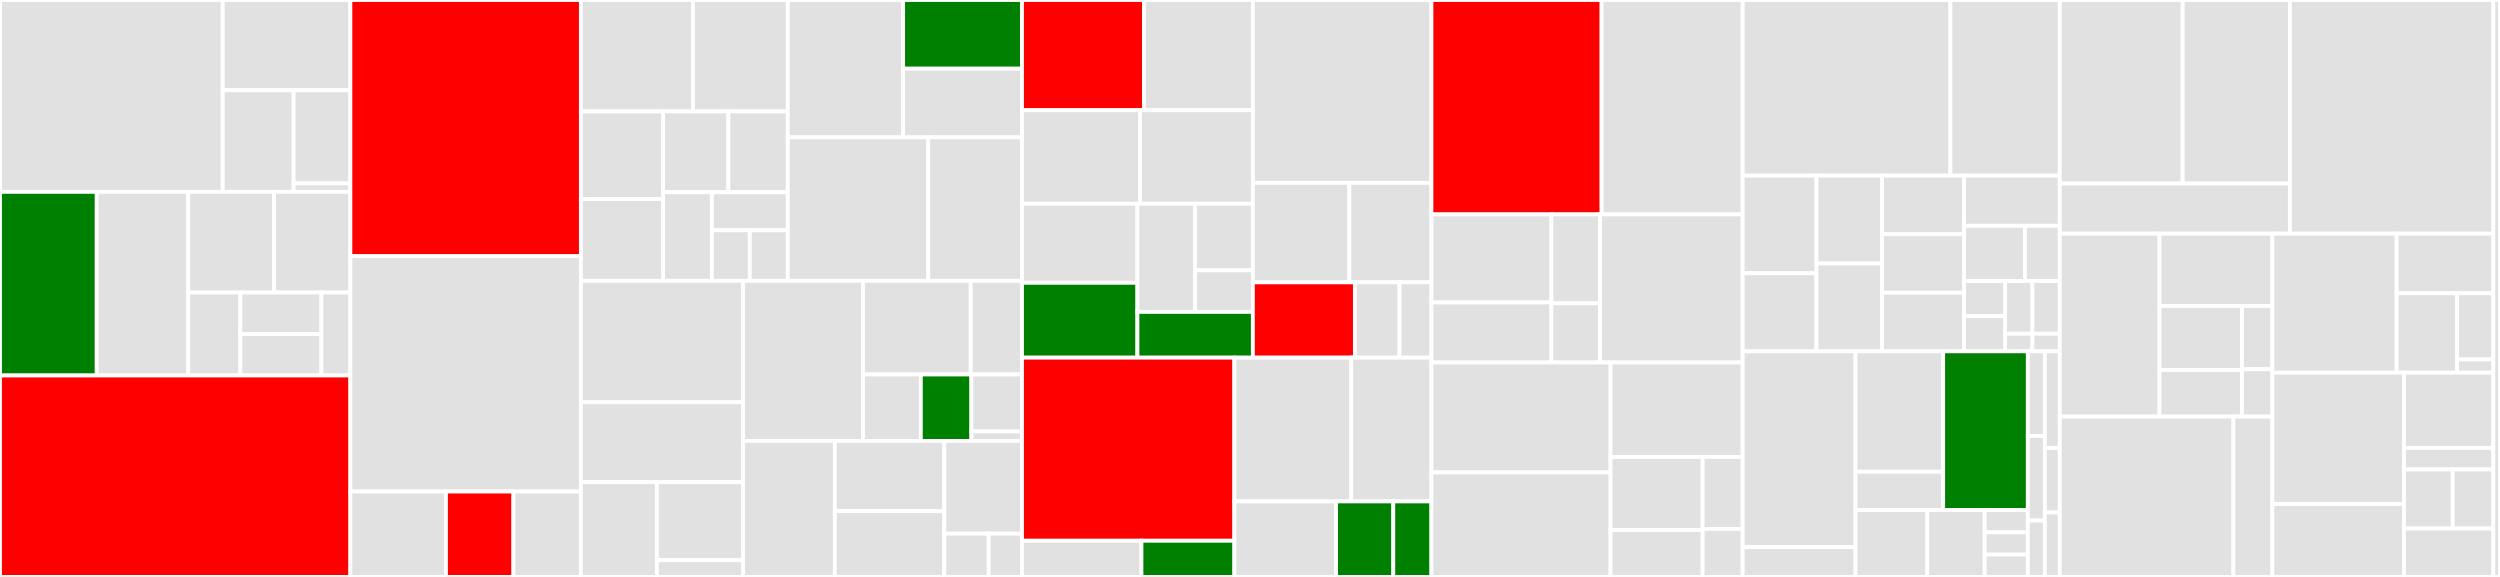 <svg baseProfile="full" width="650" height="150" viewBox="0 0 650 150" version="1.1"
xmlns="http://www.w3.org/2000/svg" xmlns:ev="http://www.w3.org/2001/xml-events"
xmlns:xlink="http://www.w3.org/1999/xlink">

<rect x="0" y="0" width="650" height="150" fill="#333333" stroke="none"/>

<style>rect.s{mask:url(#mask);}</style>
<defs>
  <pattern id="white" width="4" height="4" patternUnits="userSpaceOnUse" patternTransform="rotate(45)">
    <rect width="2" height="2" transform="translate(0,0)" fill="white"></rect>
  </pattern>
  <mask id="mask">
    <rect x="0" y="0" width="100%" height="100%" fill="url(#white)"></rect>
  </mask>
</defs>

<rect x="0" y="0" width="57.911" height="49.881" fill="#e1e1e1" stroke="white" stroke-width="1" class=" tooltipped" data-content="ftl/args/yml/YamlDeprecated.kt"><title>ftl/args/yml/YamlDeprecated.kt</title></rect>
<rect x="57.911" y="0" width="33.185" height="23.474" fill="#e1e1e1" stroke="white" stroke-width="1" class=" tooltipped" data-content="ftl/args/yml/errors/ConfigurationErrorMessageBuilder.kt"><title>ftl/args/yml/errors/ConfigurationErrorMessageBuilder.kt</title></rect>
<rect x="57.911" y="23.474" width="18.436" height="26.408" fill="#e1e1e1" stroke="white" stroke-width="1" class=" tooltipped" data-content="ftl/args/yml/errors/ConfigurationErrorParser.kt"><title>ftl/args/yml/errors/ConfigurationErrorParser.kt</title></rect>
<rect x="76.346" y="23.474" width="14.749" height="24.207" fill="#e1e1e1" stroke="white" stroke-width="1" class=" tooltipped" data-content="ftl/args/yml/errors/ErrorNodeResolver.kt"><title>ftl/args/yml/errors/ErrorNodeResolver.kt</title></rect>
<rect x="76.346" y="47.681" width="14.749" height="2.201" fill="#e1e1e1" stroke="white" stroke-width="1" class=" tooltipped" data-content="ftl/args/yml/errors/ConfigurationErrorModel.kt"><title>ftl/args/yml/errors/ConfigurationErrorModel.kt</title></rect>
<rect x="0" y="49.881" width="25.153" height="47.743" fill="green" stroke="white" stroke-width="1" class=" tooltipped" data-content="ftl/args/yml/FlankYml.kt"><title>ftl/args/yml/FlankYml.kt</title></rect>
<rect x="25.153" y="49.881" width="23.794" height="47.743" fill="#e1e1e1" stroke="white" stroke-width="1" class=" tooltipped" data-content="ftl/args/yml/AndroidGcloudYml.kt"><title>ftl/args/yml/AndroidGcloudYml.kt</title></rect>
<rect x="48.947" y="49.881" width="22.314" height="26.182" fill="#e1e1e1" stroke="white" stroke-width="1" class=" tooltipped" data-content="ftl/args/yml/AndroidFlankYml.kt"><title>ftl/args/yml/AndroidFlankYml.kt</title></rect>
<rect x="71.261" y="49.881" width="19.835" height="26.182" fill="#e1e1e1" stroke="white" stroke-width="1" class=" tooltipped" data-content="ftl/args/yml/GcloudYml.kt"><title>ftl/args/yml/GcloudYml.kt</title></rect>
<rect x="48.947" y="76.063" width="13.548" height="21.562" fill="#e1e1e1" stroke="white" stroke-width="1" class=" tooltipped" data-content="ftl/args/yml/IosGcloudYml.kt"><title>ftl/args/yml/IosGcloudYml.kt</title></rect>
<rect x="62.494" y="76.063" width="21.074" height="10.781" fill="#e1e1e1" stroke="white" stroke-width="1" class=" tooltipped" data-content="ftl/args/yml/IosFlankYml.kt"><title>ftl/args/yml/IosFlankYml.kt</title></rect>
<rect x="62.494" y="86.844" width="21.074" height="10.781" fill="#e1e1e1" stroke="white" stroke-width="1" class=" tooltipped" data-content="ftl/args/yml/YamlObjectMapper.kt"><title>ftl/args/yml/YamlObjectMapper.kt</title></rect>
<rect x="83.569" y="76.063" width="7.527" height="21.562" fill="#e1e1e1" stroke="white" stroke-width="1" class=" tooltipped" data-content="ftl/args/yml/MissingParameterErrorConverter.kt"><title>ftl/args/yml/MissingParameterErrorConverter.kt</title></rect>
<rect x="0" y="97.625" width="91.095" height="52.375" fill="red" stroke="white" stroke-width="1" class=" tooltipped" data-content="ftl/args/AndroidArgs.kt"><title>ftl/args/AndroidArgs.kt</title></rect>
<rect x="91.095" y="0" width="59.937" height="66.606" fill="red" stroke="white" stroke-width="1" class=" tooltipped" data-content="ftl/args/IosArgs.kt"><title>ftl/args/IosArgs.kt</title></rect>
<rect x="91.095" y="66.606" width="59.937" height="61.191" fill="#e1e1e1" stroke="white" stroke-width="1" class=" tooltipped" data-content="ftl/args/ArgsHelper.kt"><title>ftl/args/ArgsHelper.kt</title></rect>
<rect x="91.095" y="127.798" width="24.852" height="22.202" fill="#e1e1e1" stroke="white" stroke-width="1" class=" tooltipped" data-content="ftl/args/ArgsFileVisitor.kt"><title>ftl/args/ArgsFileVisitor.kt</title></rect>
<rect x="115.947" y="127.798" width="17.542" height="22.202" fill="red" stroke="white" stroke-width="1" class=" tooltipped" data-content="ftl/args/IArgs.kt"><title>ftl/args/IArgs.kt</title></rect>
<rect x="133.489" y="127.798" width="17.542" height="22.202" fill="#e1e1e1" stroke="white" stroke-width="1" class=" tooltipped" data-content="ftl/args/ArgsToString.kt"><title>ftl/args/ArgsToString.kt</title></rect>
<rect x="151.032" y="0" width="29.133" height="28.966" fill="#e1e1e1" stroke="white" stroke-width="1" class=" tooltipped" data-content="ftl/run/platform/android/GetAndroidMatrixShards.kt"><title>ftl/run/platform/android/GetAndroidMatrixShards.kt</title></rect>
<rect x="180.165" y="0" width="24.651" height="28.966" fill="#e1e1e1" stroke="white" stroke-width="1" class=" tooltipped" data-content="ftl/run/platform/android/GetInstrumentationShardChunks.kt"><title>ftl/run/platform/android/GetInstrumentationShardChunks.kt</title></rect>
<rect x="151.032" y="28.966" width="21.366" height="22.786" fill="#e1e1e1" stroke="white" stroke-width="1" class=" tooltipped" data-content="ftl/run/platform/android/ResolveApks.kt"><title>ftl/run/platform/android/ResolveApks.kt</title></rect>
<rect x="151.032" y="51.752" width="21.366" height="21.267" fill="#e1e1e1" stroke="white" stroke-width="1" class=" tooltipped" data-content="ftl/run/platform/android/AndroidTestConfig.kt"><title>ftl/run/platform/android/AndroidTestConfig.kt</title></rect>
<rect x="172.398" y="28.966" width="16.981" height="21.025" fill="#e1e1e1" stroke="white" stroke-width="1" class=" tooltipped" data-content="ftl/run/platform/android/UploadApks.kt"><title>ftl/run/platform/android/UploadApks.kt</title></rect>
<rect x="189.379" y="28.966" width="15.437" height="21.025" fill="#e1e1e1" stroke="white" stroke-width="1" class=" tooltipped" data-content="ftl/run/platform/android/CreateAndroidTestConfig.kt"><title>ftl/run/platform/android/CreateAndroidTestConfig.kt</title></rect>
<rect x="172.398" y="49.991" width="12.685" height="23.028" fill="#e1e1e1" stroke="white" stroke-width="1" class=" tooltipped" data-content="ftl/run/platform/android/CreateInstrumentationConfig.kt"><title>ftl/run/platform/android/CreateInstrumentationConfig.kt</title></rect>
<rect x="185.084" y="49.991" width="19.733" height="9.869" fill="#e1e1e1" stroke="white" stroke-width="1" class=" tooltipped" data-content="ftl/run/platform/android/CreateRoboConfig.kt"><title>ftl/run/platform/android/CreateRoboConfig.kt</title></rect>
<rect x="185.084" y="59.86" width="9.866" height="13.159" fill="#e1e1e1" stroke="white" stroke-width="1" class=" tooltipped" data-content="ftl/run/platform/android/UploadOtherFiles.kt"><title>ftl/run/platform/android/UploadOtherFiles.kt</title></rect>
<rect x="194.95" y="59.86" width="9.866" height="13.159" fill="#e1e1e1" stroke="white" stroke-width="1" class=" tooltipped" data-content="ftl/run/platform/android/GetAndroidShardChunks.kt"><title>ftl/run/platform/android/GetAndroidShardChunks.kt</title></rect>
<rect x="204.816" y="0" width="29.994" height="35.71" fill="#e1e1e1" stroke="white" stroke-width="1" class=" tooltipped" data-content="ftl/run/platform/common/AfterRunTests.kt"><title>ftl/run/platform/common/AfterRunTests.kt</title></rect>
<rect x="234.81" y="0" width="30.903" height="17.855" fill="green" stroke="white" stroke-width="1" class=" tooltipped" data-content="ftl/run/platform/common/BeforeRunTests.kt"><title>ftl/run/platform/common/BeforeRunTests.kt</title></rect>
<rect x="234.81" y="17.855" width="30.903" height="17.855" fill="#e1e1e1" stroke="white" stroke-width="1" class=" tooltipped" data-content="ftl/run/platform/common/BeforeRunMessage.kt"><title>ftl/run/platform/common/BeforeRunMessage.kt</title></rect>
<rect x="204.816" y="35.71" width="36.538" height="37.309" fill="#e1e1e1" stroke="white" stroke-width="1" class=" tooltipped" data-content="ftl/run/platform/RunAndroidTests.kt"><title>ftl/run/platform/RunAndroidTests.kt</title></rect>
<rect x="241.354" y="35.71" width="24.358" height="37.309" fill="#e1e1e1" stroke="white" stroke-width="1" class=" tooltipped" data-content="ftl/run/platform/RunIosTests.kt"><title>ftl/run/platform/RunIosTests.kt</title></rect>
<rect x="151.032" y="73.019" width="42.162" height="31.562" fill="#e1e1e1" stroke="white" stroke-width="1" class=" tooltipped" data-content="ftl/run/status/ExecutionStatusPrinter.kt"><title>ftl/run/status/ExecutionStatusPrinter.kt</title></rect>
<rect x="151.032" y="104.581" width="42.162" height="20.785" fill="#e1e1e1" stroke="white" stroke-width="1" class=" tooltipped" data-content="ftl/run/status/ExecutionStatusListPrinter.kt"><title>ftl/run/status/ExecutionStatusListPrinter.kt</title></rect>
<rect x="151.032" y="125.366" width="19.763" height="24.634" fill="#e1e1e1" stroke="white" stroke-width="1" class=" tooltipped" data-content="ftl/run/status/TestMatrixStatusPrinter.kt"><title>ftl/run/status/TestMatrixStatusPrinter.kt</title></rect>
<rect x="170.795" y="125.366" width="22.399" height="20.287" fill="#e1e1e1" stroke="white" stroke-width="1" class=" tooltipped" data-content="ftl/run/status/ExecutionStatus.kt"><title>ftl/run/status/ExecutionStatus.kt</title></rect>
<rect x="170.795" y="145.653" width="22.399" height="4.347" fill="#e1e1e1" stroke="white" stroke-width="1" class=" tooltipped" data-content="ftl/run/status/OutputStyle.kt"><title>ftl/run/status/OutputStyle.kt</title></rect>
<rect x="193.194" y="73.019" width="31.191" height="41.624" fill="#e1e1e1" stroke="white" stroke-width="1" class=" tooltipped" data-content="ftl/run/common/FetchArtifacts.kt"><title>ftl/run/common/FetchArtifacts.kt</title></rect>
<rect x="224.385" y="73.019" width="27.996" height="24.346" fill="#e1e1e1" stroke="white" stroke-width="1" class=" tooltipped" data-content="ftl/run/common/PollMatrices.kt"><title>ftl/run/common/PollMatrices.kt</title></rect>
<rect x="252.381" y="73.019" width="13.332" height="24.346" fill="#e1e1e1" stroke="white" stroke-width="1" class=" tooltipped" data-content="ftl/run/common/GetLastMatrices.kt"><title>ftl/run/common/GetLastMatrices.kt</title></rect>
<rect x="224.385" y="97.365" width="15.028" height="17.278" fill="#e1e1e1" stroke="white" stroke-width="1" class=" tooltipped" data-content="ftl/run/common/GetLastGcsPath.kt"><title>ftl/run/common/GetLastGcsPath.kt</title></rect>
<rect x="239.413" y="97.365" width="13.15" height="17.278" fill="green" stroke="white" stroke-width="1" class=" tooltipped" data-content="ftl/run/common/GetLastArgs.kt"><title>ftl/run/common/GetLastArgs.kt</title></rect>
<rect x="252.563" y="97.365" width="13.15" height="14.809" fill="#e1e1e1" stroke="white" stroke-width="1" class=" tooltipped" data-content="ftl/run/common/UpdateMatrixFile.kt"><title>ftl/run/common/UpdateMatrixFile.kt</title></rect>
<rect x="252.563" y="112.174" width="13.15" height="2.468" fill="#e1e1e1" stroke="white" stroke-width="1" class=" tooltipped" data-content="ftl/run/common/PrettyPrint.kt"><title>ftl/run/common/PrettyPrint.kt</title></rect>
<rect x="193.194" y="114.642" width="23.867" height="35.358" fill="#e1e1e1" stroke="white" stroke-width="1" class=" tooltipped" data-content="ftl/run/RefreshLastRun.kt"><title>ftl/run/RefreshLastRun.kt</title></rect>
<rect x="217.061" y="114.642" width="28.457" height="18.249" fill="#e1e1e1" stroke="white" stroke-width="1" class=" tooltipped" data-content="ftl/run/NewTestRun.kt"><title>ftl/run/NewTestRun.kt</title></rect>
<rect x="217.061" y="132.891" width="28.457" height="17.109" fill="#e1e1e1" stroke="white" stroke-width="1" class=" tooltipped" data-content="ftl/run/DumpShards.kt"><title>ftl/run/DumpShards.kt</title></rect>
<rect x="245.517" y="114.642" width="20.195" height="24.107" fill="#e1e1e1" stroke="white" stroke-width="1" class=" tooltipped" data-content="ftl/run/CancelLastRun.kt"><title>ftl/run/CancelLastRun.kt</title></rect>
<rect x="245.517" y="138.75" width="11.54" height="11.25" fill="#e1e1e1" stroke="white" stroke-width="1" class=" tooltipped" data-content="ftl/run/model/AndroidTestShards.kt"><title>ftl/run/model/AndroidTestShards.kt</title></rect>
<rect x="257.057" y="138.75" width="8.655" height="11.25" fill="#e1e1e1" stroke="white" stroke-width="1" class=" tooltipped" data-content="ftl/run/model/InstrumentationTestApk.kt"><title>ftl/run/model/InstrumentationTestApk.kt</title></rect>
<rect x="265.712" y="0" width="31.717" height="28.653" fill="red" stroke="white" stroke-width="1" class=" tooltipped" data-content="ftl/reports/api/PrepareForJUnitResult.kt"><title>ftl/reports/api/PrepareForJUnitResult.kt</title></rect>
<rect x="297.429" y="0" width="28.319" height="28.653" fill="#e1e1e1" stroke="white" stroke-width="1" class=" tooltipped" data-content="ftl/reports/api/CreateJUnitTestCase.kt"><title>ftl/reports/api/CreateJUnitTestCase.kt</title></rect>
<rect x="265.712" y="28.653" width="30.685" height="24.328" fill="#e1e1e1" stroke="white" stroke-width="1" class=" tooltipped" data-content="ftl/reports/api/CreateJUnitTestSuite.kt"><title>ftl/reports/api/CreateJUnitTestSuite.kt</title></rect>
<rect x="296.397" y="28.653" width="29.351" height="24.328" fill="#e1e1e1" stroke="white" stroke-width="1" class=" tooltipped" data-content="ftl/reports/api/CreateTestExecutionData.kt"><title>ftl/reports/api/CreateTestExecutionData.kt</title></rect>
<rect x="265.712" y="52.981" width="30.018" height="20.544" fill="#e1e1e1" stroke="white" stroke-width="1" class=" tooltipped" data-content="ftl/reports/api/CreateTestSuitOverviewData.kt"><title>ftl/reports/api/CreateTestSuitOverviewData.kt</title></rect>
<rect x="265.712" y="73.525" width="30.018" height="19.463" fill="green" stroke="white" stroke-width="1" class=" tooltipped" data-content="ftl/reports/api/ProcessFromApi.kt"><title>ftl/reports/api/ProcessFromApi.kt</title></rect>
<rect x="295.73" y="52.981" width="15.009" height="28.113" fill="#e1e1e1" stroke="white" stroke-width="1" class=" tooltipped" data-content="ftl/reports/api/Utils.kt"><title>ftl/reports/api/Utils.kt</title></rect>
<rect x="310.739" y="52.981" width="15.009" height="17.3" fill="#e1e1e1" stroke="white" stroke-width="1" class=" tooltipped" data-content="ftl/reports/api/data/TestSuiteOverviewData.kt"><title>ftl/reports/api/data/TestSuiteOverviewData.kt</title></rect>
<rect x="310.739" y="70.281" width="15.009" height="10.813" fill="#e1e1e1" stroke="white" stroke-width="1" class=" tooltipped" data-content="ftl/reports/api/data/TestExecutionData.kt"><title>ftl/reports/api/data/TestExecutionData.kt</title></rect>
<rect x="295.73" y="81.094" width="30.018" height="11.894" fill="green" stroke="white" stroke-width="1" class=" tooltipped" data-content="ftl/reports/api/CreateJUnitTestResult.kt"><title>ftl/reports/api/CreateJUnitTestResult.kt</title></rect>
<rect x="325.748" y="0" width="46.423" height="47.543" fill="#e1e1e1" stroke="white" stroke-width="1" class=" tooltipped" data-content="ftl/reports/xml/model/JUnitTestSuite.kt"><title>ftl/reports/xml/model/JUnitTestSuite.kt</title></rect>
<rect x="325.748" y="47.543" width="25.093" height="25.869" fill="#e1e1e1" stroke="white" stroke-width="1" class=" tooltipped" data-content="ftl/reports/xml/model/JUnitTestResult.kt"><title>ftl/reports/xml/model/JUnitTestResult.kt</title></rect>
<rect x="350.841" y="47.543" width="21.329" height="25.869" fill="#e1e1e1" stroke="white" stroke-width="1" class=" tooltipped" data-content="ftl/reports/xml/model/JUnitTestCase.kt"><title>ftl/reports/xml/model/JUnitTestCase.kt</title></rect>
<rect x="325.748" y="73.411" width="26.527" height="19.576" fill="red" stroke="white" stroke-width="1" class=" tooltipped" data-content="ftl/reports/xml/JUnitXml.kt"><title>ftl/reports/xml/JUnitXml.kt</title></rect>
<rect x="352.275" y="73.411" width="11.606" height="19.576" fill="#e1e1e1" stroke="white" stroke-width="1" class=" tooltipped" data-content="ftl/reports/xml/preprocesor/XmlPreprocessor.kt"><title>ftl/reports/xml/preprocesor/XmlPreprocessor.kt</title></rect>
<rect x="363.881" y="73.411" width="8.29" height="19.576" fill="#e1e1e1" stroke="white" stroke-width="1" class=" tooltipped" data-content="ftl/reports/xml/preprocesor/UtfControlCharRanges.kt"><title>ftl/reports/xml/preprocesor/UtfControlCharRanges.kt</title></rect>
<rect x="265.712" y="92.988" width="55.222" height="47.608" fill="red" stroke="white" stroke-width="1" class=" tooltipped" data-content="ftl/reports/util/ReportManager.kt"><title>ftl/reports/util/ReportManager.kt</title></rect>
<rect x="265.712" y="140.596" width="31.062" height="9.404" fill="#e1e1e1" stroke="white" stroke-width="1" class=" tooltipped" data-content="ftl/reports/util/JUnitDedupe.kt"><title>ftl/reports/util/JUnitDedupe.kt</title></rect>
<rect x="296.775" y="140.596" width="24.159" height="9.404" fill="green" stroke="white" stroke-width="1" class=" tooltipped" data-content="ftl/reports/util/IReport.kt"><title>ftl/reports/util/IReport.kt</title></rect>
<rect x="320.934" y="92.988" width="30.395" height="37.375" fill="#e1e1e1" stroke="white" stroke-width="1" class=" tooltipped" data-content="ftl/reports/HtmlErrorReport.kt"><title>ftl/reports/HtmlErrorReport.kt</title></rect>
<rect x="351.328" y="92.988" width="20.842" height="37.375" fill="#e1e1e1" stroke="white" stroke-width="1" class=" tooltipped" data-content="ftl/reports/MatrixResultsReport.kt"><title>ftl/reports/MatrixResultsReport.kt</title></rect>
<rect x="320.934" y="130.362" width="26.445" height="19.638" fill="#e1e1e1" stroke="white" stroke-width="1" class=" tooltipped" data-content="ftl/reports/CostReport.kt"><title>ftl/reports/CostReport.kt</title></rect>
<rect x="347.379" y="130.362" width="14.875" height="19.638" fill="green" stroke="white" stroke-width="1" class=" tooltipped" data-content="ftl/reports/JUnitReport.kt"><title>ftl/reports/JUnitReport.kt</title></rect>
<rect x="362.254" y="130.362" width="9.917" height="19.638" fill="green" stroke="white" stroke-width="1" class=" tooltipped" data-content="ftl/reports/FullJUnitReport.kt"><title>ftl/reports/FullJUnitReport.kt</title></rect>
<rect x="372.17" y="0" width="44.247" height="55.749" fill="red" stroke="white" stroke-width="1" class=" tooltipped" data-content="ftl/gc/GcStorage.kt"><title>ftl/gc/GcStorage.kt</title></rect>
<rect x="416.417" y="0" width="36.678" height="55.749" fill="#e1e1e1" stroke="white" stroke-width="1" class=" tooltipped" data-content="ftl/gc/GcToolResults.kt"><title>ftl/gc/GcToolResults.kt</title></rect>
<rect x="372.17" y="55.749" width="31.19" height="22.893" fill="#e1e1e1" stroke="white" stroke-width="1" class=" tooltipped" data-content="ftl/gc/android/CreateAndroidInstrumentationTest.kt"><title>ftl/gc/android/CreateAndroidInstrumentationTest.kt</title></rect>
<rect x="372.17" y="78.642" width="31.19" height="15.609" fill="#e1e1e1" stroke="white" stroke-width="1" class=" tooltipped" data-content="ftl/gc/android/CreateAndroidRobotTest.kt"><title>ftl/gc/android/CreateAndroidRobotTest.kt</title></rect>
<rect x="403.36" y="55.749" width="12.645" height="23.102" fill="#e1e1e1" stroke="white" stroke-width="1" class=" tooltipped" data-content="ftl/gc/android/Utils.kt"><title>ftl/gc/android/Utils.kt</title></rect>
<rect x="403.36" y="78.85" width="12.645" height="15.401" fill="#e1e1e1" stroke="white" stroke-width="1" class=" tooltipped" data-content="ftl/gc/android/SetupAndroidTest.kt"><title>ftl/gc/android/SetupAndroidTest.kt</title></rect>
<rect x="416.005" y="55.749" width="37.091" height="38.503" fill="#e1e1e1" stroke="white" stroke-width="1" class=" tooltipped" data-content="ftl/gc/UserAuth.kt"><title>ftl/gc/UserAuth.kt</title></rect>
<rect x="372.17" y="94.251" width="46.576" height="28.571" fill="#e1e1e1" stroke="white" stroke-width="1" class=" tooltipped" data-content="ftl/gc/GcAndroidTestMatrix.kt"><title>ftl/gc/GcAndroidTestMatrix.kt</title></rect>
<rect x="372.17" y="122.823" width="46.576" height="27.177" fill="#e1e1e1" stroke="white" stroke-width="1" class=" tooltipped" data-content="ftl/gc/GcIosTestMatrix.kt"><title>ftl/gc/GcIosTestMatrix.kt</title></rect>
<rect x="418.746" y="94.251" width="34.35" height="24.567" fill="#e1e1e1" stroke="white" stroke-width="1" class=" tooltipped" data-content="ftl/gc/GcTestMatrix.kt"><title>ftl/gc/GcTestMatrix.kt</title></rect>
<rect x="418.746" y="118.819" width="23.941" height="18.98" fill="#e1e1e1" stroke="white" stroke-width="1" class=" tooltipped" data-content="ftl/gc/GcAndroidDevice.kt"><title>ftl/gc/GcAndroidDevice.kt</title></rect>
<rect x="418.746" y="137.799" width="23.941" height="12.201" fill="#e1e1e1" stroke="white" stroke-width="1" class=" tooltipped" data-content="ftl/gc/GcIosMatrix.kt"><title>ftl/gc/GcIosMatrix.kt</title></rect>
<rect x="442.687" y="118.819" width="10.409" height="18.709" fill="#e1e1e1" stroke="white" stroke-width="1" class=" tooltipped" data-content="ftl/gc/GcTesting.kt"><title>ftl/gc/GcTesting.kt</title></rect>
<rect x="442.687" y="137.527" width="10.409" height="12.473" fill="#e1e1e1" stroke="white" stroke-width="1" class=" tooltipped" data-content="ftl/gc/Utils.kt"><title>ftl/gc/Utils.kt</title></rect>
<rect x="453.096" y="0" width="54.012" height="45.669" fill="#e1e1e1" stroke="white" stroke-width="1" class=" tooltipped" data-content="ftl/util/Utils.kt"><title>ftl/util/Utils.kt</title></rect>
<rect x="507.108" y="0" width="28.428" height="45.669" fill="#e1e1e1" stroke="white" stroke-width="1" class=" tooltipped" data-content="ftl/util/Billing.kt"><title>ftl/util/Billing.kt</title></rect>
<rect x="453.096" y="45.669" width="19.189" height="25.372" fill="#e1e1e1" stroke="white" stroke-width="1" class=" tooltipped" data-content="ftl/util/MatrixState.kt"><title>ftl/util/MatrixState.kt</title></rect>
<rect x="453.096" y="71.041" width="19.189" height="20.297" fill="#e1e1e1" stroke="white" stroke-width="1" class=" tooltipped" data-content="ftl/util/Bash.kt"><title>ftl/util/Bash.kt</title></rect>
<rect x="472.285" y="45.669" width="17.057" height="22.835" fill="#e1e1e1" stroke="white" stroke-width="1" class=" tooltipped" data-content="ftl/util/StopWatch.kt"><title>ftl/util/StopWatch.kt</title></rect>
<rect x="472.285" y="68.504" width="17.057" height="22.835" fill="#e1e1e1" stroke="white" stroke-width="1" class=" tooltipped" data-content="ftl/util/ProcessExtension.kt"><title>ftl/util/ProcessExtension.kt</title></rect>
<rect x="489.341" y="45.669" width="21.321" height="15.223" fill="#e1e1e1" stroke="white" stroke-width="1" class=" tooltipped" data-content="ftl/util/MatrixUtil.kt"><title>ftl/util/MatrixUtil.kt</title></rect>
<rect x="489.341" y="60.892" width="21.321" height="15.223" fill="#e1e1e1" stroke="white" stroke-width="1" class=" tooltipped" data-content="ftl/util/ProgressBar.kt"><title>ftl/util/ProgressBar.kt</title></rect>
<rect x="489.341" y="76.115" width="21.321" height="15.223" fill="#e1e1e1" stroke="white" stroke-width="1" class=" tooltipped" data-content="ftl/util/FileReference.kt"><title>ftl/util/FileReference.kt</title></rect>
<rect x="510.662" y="45.669" width="24.874" height="13.048" fill="#e1e1e1" stroke="white" stroke-width="1" class=" tooltipped" data-content="ftl/util/TestMatrixExtension.kt"><title>ftl/util/TestMatrixExtension.kt</title></rect>
<rect x="510.662" y="58.718" width="15.829" height="14.353" fill="#e1e1e1" stroke="white" stroke-width="1" class=" tooltipped" data-content="ftl/util/FlankException.kt"><title>ftl/util/FlankException.kt</title></rect>
<rect x="526.491" y="58.718" width="9.045" height="14.353" fill="#e1e1e1" stroke="white" stroke-width="1" class=" tooltipped" data-content="ftl/util/FileLoader.kt"><title>ftl/util/FileLoader.kt</title></rect>
<rect x="510.662" y="73.071" width="10.66" height="9.134" fill="#e1e1e1" stroke="white" stroke-width="1" class=" tooltipped" data-content="ftl/util/Artifacts.kt"><title>ftl/util/Artifacts.kt</title></rect>
<rect x="510.662" y="82.205" width="10.66" height="9.134" fill="#e1e1e1" stroke="white" stroke-width="1" class=" tooltipped" data-content="ftl/util/ShardCounter.kt"><title>ftl/util/ShardCounter.kt</title></rect>
<rect x="521.322" y="73.071" width="7.107" height="13.701" fill="#e1e1e1" stroke="white" stroke-width="1" class=" tooltipped" data-content="ftl/util/StreamReader.kt"><title>ftl/util/StreamReader.kt</title></rect>
<rect x="528.429" y="73.071" width="7.107" height="13.701" fill="#e1e1e1" stroke="white" stroke-width="1" class=" tooltipped" data-content="ftl/util/StopWatchMatrix.kt"><title>ftl/util/StopWatchMatrix.kt</title></rect>
<rect x="521.322" y="86.772" width="7.107" height="4.567" fill="#e1e1e1" stroke="white" stroke-width="1" class=" tooltipped" data-content="ftl/util/StepOutcome.kt"><title>ftl/util/StepOutcome.kt</title></rect>
<rect x="528.429" y="86.772" width="7.107" height="4.567" fill="#e1e1e1" stroke="white" stroke-width="1" class=" tooltipped" data-content="ftl/util/FlankTestMethod.kt"><title>ftl/util/FlankTestMethod.kt</title></rect>
<rect x="453.096" y="91.339" width="29.324" height="50.914" fill="#e1e1e1" stroke="white" stroke-width="1" class=" tooltipped" data-content="ftl/cli/firebase/test/android/AndroidRunCommand.kt"><title>ftl/cli/firebase/test/android/AndroidRunCommand.kt</title></rect>
<rect x="453.096" y="142.252" width="29.324" height="7.748" fill="#e1e1e1" stroke="white" stroke-width="1" class=" tooltipped" data-content="ftl/cli/firebase/test/android/AndroidDoctorCommand.kt"><title>ftl/cli/firebase/test/android/AndroidDoctorCommand.kt</title></rect>
<rect x="482.42" y="91.339" width="22.801" height="31.316" fill="#e1e1e1" stroke="white" stroke-width="1" class=" tooltipped" data-content="ftl/cli/firebase/test/ios/IosRunCommand.kt"><title>ftl/cli/firebase/test/ios/IosRunCommand.kt</title></rect>
<rect x="482.42" y="122.655" width="22.801" height="9.964" fill="#e1e1e1" stroke="white" stroke-width="1" class=" tooltipped" data-content="ftl/cli/firebase/test/ios/IosDoctorCommand.kt"><title>ftl/cli/firebase/test/ios/IosDoctorCommand.kt</title></rect>
<rect x="505.222" y="91.339" width="22.015" height="41.28" fill="green" stroke="white" stroke-width="1" class=" tooltipped" data-content="ftl/cli/firebase/test/CommonRunCommand.kt"><title>ftl/cli/firebase/test/CommonRunCommand.kt</title></rect>
<rect x="482.42" y="132.619" width="18.674" height="17.381" fill="#e1e1e1" stroke="white" stroke-width="1" class=" tooltipped" data-content="ftl/cli/firebase/test/CommandUtil.kt"><title>ftl/cli/firebase/test/CommandUtil.kt</title></rect>
<rect x="501.094" y="132.619" width="14.939" height="17.381" fill="#e1e1e1" stroke="white" stroke-width="1" class=" tooltipped" data-content="ftl/cli/firebase/test/networkprofiles/NetworkProfilesListCommand.kt"><title>ftl/cli/firebase/test/networkprofiles/NetworkProfilesListCommand.kt</title></rect>
<rect x="516.033" y="132.619" width="11.204" height="5.794" fill="#e1e1e1" stroke="white" stroke-width="1" class=" tooltipped" data-content="ftl/cli/firebase/test/IosCommand.kt"><title>ftl/cli/firebase/test/IosCommand.kt</title></rect>
<rect x="516.033" y="138.413" width="11.204" height="5.794" fill="#e1e1e1" stroke="white" stroke-width="1" class=" tooltipped" data-content="ftl/cli/firebase/test/AndroidCommand.kt"><title>ftl/cli/firebase/test/AndroidCommand.kt</title></rect>
<rect x="516.033" y="144.206" width="11.204" height="5.794" fill="#e1e1e1" stroke="white" stroke-width="1" class=" tooltipped" data-content="ftl/cli/firebase/test/NetworkProfilesCommand.kt"><title>ftl/cli/firebase/test/NetworkProfilesCommand.kt</title></rect>
<rect x="527.237" y="91.339" width="4.426" height="21.998" fill="#e1e1e1" stroke="white" stroke-width="1" class=" tooltipped" data-content="ftl/cli/firebase/CancelCommand.kt"><title>ftl/cli/firebase/CancelCommand.kt</title></rect>
<rect x="527.237" y="113.337" width="4.426" height="21.998" fill="#e1e1e1" stroke="white" stroke-width="1" class=" tooltipped" data-content="ftl/cli/firebase/RefreshCommand.kt"><title>ftl/cli/firebase/RefreshCommand.kt</title></rect>
<rect x="527.237" y="135.335" width="4.426" height="14.665" fill="#e1e1e1" stroke="white" stroke-width="1" class=" tooltipped" data-content="ftl/cli/firebase/TestCommand.kt"><title>ftl/cli/firebase/TestCommand.kt</title></rect>
<rect x="531.663" y="91.339" width="3.873" height="25.141" fill="#e1e1e1" stroke="white" stroke-width="1" class=" tooltipped" data-content="ftl/cli/auth/LoginCommand.kt"><title>ftl/cli/auth/LoginCommand.kt</title></rect>
<rect x="531.663" y="116.479" width="3.873" height="16.76" fill="#e1e1e1" stroke="white" stroke-width="1" class=" tooltipped" data-content="ftl/cli/AuthCommand.kt"><title>ftl/cli/AuthCommand.kt</title></rect>
<rect x="531.663" y="133.24" width="3.873" height="16.76" fill="#e1e1e1" stroke="white" stroke-width="1" class=" tooltipped" data-content="ftl/cli/FirebaseCommand.kt"><title>ftl/cli/FirebaseCommand.kt</title></rect>
<rect x="535.536" y="0" width="31.96" height="47.731" fill="#e1e1e1" stroke="white" stroke-width="1" class=" tooltipped" data-content="ftl/ios/Xctestrun.kt"><title>ftl/ios/Xctestrun.kt</title></rect>
<rect x="567.496" y="0" width="27.88" height="47.731" fill="#e1e1e1" stroke="white" stroke-width="1" class=" tooltipped" data-content="ftl/ios/Parse.kt"><title>ftl/ios/Parse.kt</title></rect>
<rect x="535.536" y="47.731" width="59.839" height="13.018" fill="#e1e1e1" stroke="white" stroke-width="1" class=" tooltipped" data-content="ftl/ios/IosCatalog.kt"><title>ftl/ios/IosCatalog.kt</title></rect>
<rect x="595.375" y="0" width="52.894" height="60.749" fill="#e1e1e1" stroke="white" stroke-width="1" class=" tooltipped" data-content="ftl/filter/TestFilters.kt"><title>ftl/filter/TestFilters.kt</title></rect>
<rect x="535.536" y="60.749" width="25.932" height="47.562" fill="#e1e1e1" stroke="white" stroke-width="1" class=" tooltipped" data-content="ftl/shard/Shard.kt"><title>ftl/shard/Shard.kt</title></rect>
<rect x="561.468" y="60.749" width="29.344" height="18.803" fill="#e1e1e1" stroke="white" stroke-width="1" class=" tooltipped" data-content="ftl/shard/ShardCount.kt"><title>ftl/shard/ShardCount.kt</title></rect>
<rect x="561.468" y="79.552" width="21.444" height="16.649" fill="#e1e1e1" stroke="white" stroke-width="1" class=" tooltipped" data-content="ftl/shard/TestMethodDuration.kt"><title>ftl/shard/TestMethodDuration.kt</title></rect>
<rect x="561.468" y="96.201" width="21.444" height="12.109" fill="#e1e1e1" stroke="white" stroke-width="1" class=" tooltipped" data-content="ftl/shard/CacheReport.kt"><title>ftl/shard/CacheReport.kt</title></rect>
<rect x="582.911" y="79.552" width="7.9" height="16.433" fill="#e1e1e1" stroke="white" stroke-width="1" class=" tooltipped" data-content="ftl/shard/TestCasesCreator.kt"><title>ftl/shard/TestCasesCreator.kt</title></rect>
<rect x="582.911" y="95.985" width="7.9" height="12.325" fill="#e1e1e1" stroke="white" stroke-width="1" class=" tooltipped" data-content="ftl/shard/TestMethodTime.kt"><title>ftl/shard/TestMethodTime.kt</title></rect>
<rect x="535.536" y="108.31" width="45.155" height="41.69" fill="#e1e1e1" stroke="white" stroke-width="1" class=" tooltipped" data-content="ftl/json/SavedMatrix.kt"><title>ftl/json/SavedMatrix.kt</title></rect>
<rect x="580.691" y="108.31" width="10.121" height="41.69" fill="#e1e1e1" stroke="white" stroke-width="1" class=" tooltipped" data-content="ftl/json/MatrixMap.kt"><title>ftl/json/MatrixMap.kt</title></rect>
<rect x="590.811" y="60.749" width="32.32" height="36.152" fill="#e1e1e1" stroke="white" stroke-width="1" class=" tooltipped" data-content="ftl/config/FtlConstants.kt"><title>ftl/config/FtlConstants.kt</title></rect>
<rect x="623.131" y="60.749" width="25.138" height="15.494" fill="#e1e1e1" stroke="white" stroke-width="1" class=" tooltipped" data-content="ftl/config/FlankRoboDirective.kt"><title>ftl/config/FlankRoboDirective.kt</title></rect>
<rect x="623.131" y="76.242" width="15.711" height="20.659" fill="#e1e1e1" stroke="white" stroke-width="1" class=" tooltipped" data-content="ftl/config/Device.kt"><title>ftl/config/Device.kt</title></rect>
<rect x="638.842" y="76.242" width="9.427" height="17.215" fill="#e1e1e1" stroke="white" stroke-width="1" class=" tooltipped" data-content="ftl/config/BugsnagInitHelper.kt"><title>ftl/config/BugsnagInitHelper.kt</title></rect>
<rect x="638.842" y="93.458" width="9.427" height="3.443" fill="#e1e1e1" stroke="white" stroke-width="1" class=" tooltipped" data-content="ftl/config/FlankDefaults.kt"><title>ftl/config/FlankDefaults.kt</title></rect>
<rect x="590.811" y="96.901" width="34.23" height="34.135" fill="#e1e1e1" stroke="white" stroke-width="1" class=" tooltipped" data-content="ftl/android/AndroidCatalog.kt"><title>ftl/android/AndroidCatalog.kt</title></rect>
<rect x="590.811" y="131.036" width="34.23" height="18.964" fill="#e1e1e1" stroke="white" stroke-width="1" class=" tooltipped" data-content="ftl/doctor/Doctor.kt"><title>ftl/doctor/Doctor.kt</title></rect>
<rect x="625.041" y="96.901" width="23.227" height="19.563" fill="#e1e1e1" stroke="white" stroke-width="1" class=" tooltipped" data-content="ftl/http/ExecuteWithRetry.kt"><title>ftl/http/ExecuteWithRetry.kt</title></rect>
<rect x="625.041" y="116.464" width="23.227" height="5.589" fill="#e1e1e1" stroke="white" stroke-width="1" class=" tooltipped" data-content="ftl/http/HttpTimeoutIncrease.kt"><title>ftl/http/HttpTimeoutIncrease.kt</title></rect>
<rect x="625.041" y="122.053" width="12.67" height="15.371" fill="#e1e1e1" stroke="white" stroke-width="1" class=" tooltipped" data-content="ftl/log/Loggers.kt"><title>ftl/log/Loggers.kt</title></rect>
<rect x="637.711" y="122.053" width="10.558" height="15.371" fill="#e1e1e1" stroke="white" stroke-width="1" class=" tooltipped" data-content="ftl/log/LogbackLogger.kt"><title>ftl/log/LogbackLogger.kt</title></rect>
<rect x="625.041" y="137.424" width="23.227" height="12.576" fill="#e1e1e1" stroke="white" stroke-width="1" class=" tooltipped" data-content="ftl/Main.kt"><title>ftl/Main.kt</title></rect>
<rect x="648.269" y="0" width="1.731" height="150" fill="#e1e1e1" stroke="white" stroke-width="1" class=" tooltipped" data-content="com/google/api/client/http/GoogleApiLogger.kt"><title>com/google/api/client/http/GoogleApiLogger.kt</title></rect>
</svg>
